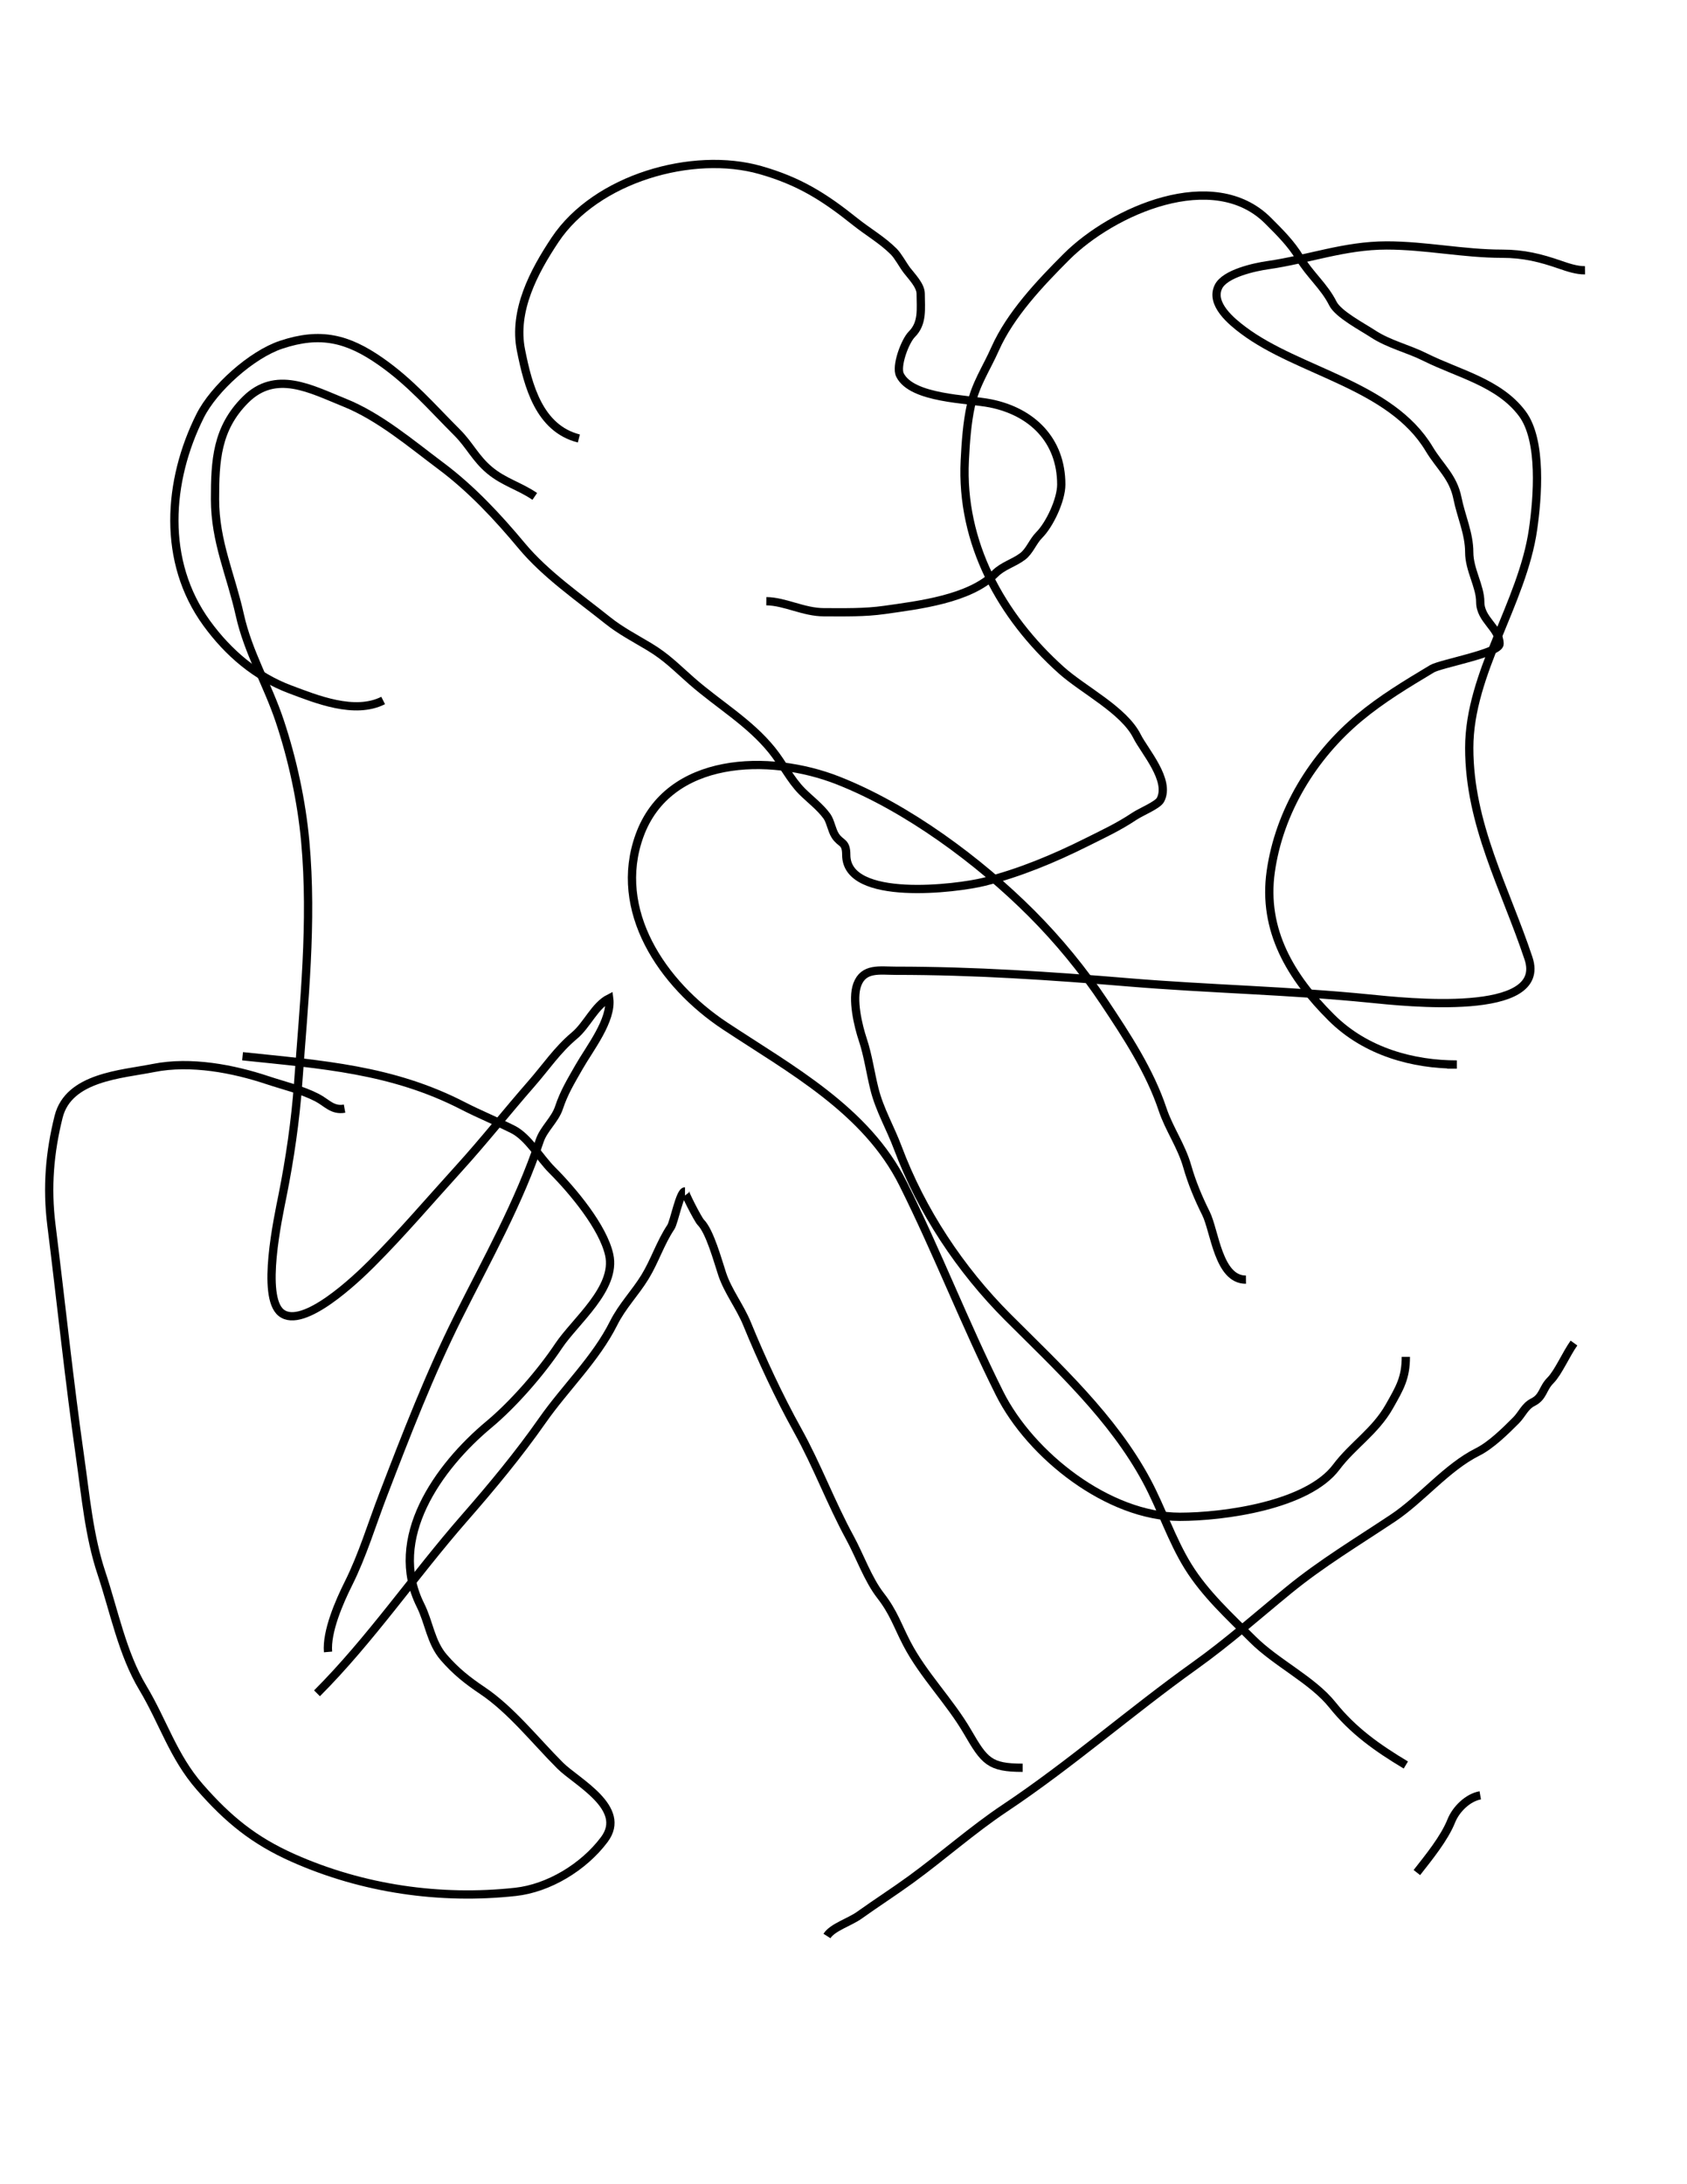 <?xml version="1.0" encoding="utf-8"?>
<!-- Generator: Adobe Illustrator 12.0.0, SVG Export Plug-In . SVG Version: 6.00 Build 51448)  -->
<!DOCTYPE svg PUBLIC "-//W3C//DTD SVG 1.1//EN" "http://www.w3.org/Graphics/SVG/1.1/DTD/svg11.dtd">
<svg xmlns="http://www.w3.org/2000/svg" xmlns:xlink="http://www.w3.org/1999/xlink" version="1.1" id="Ebene_1" width="612" height="792" viewBox="0 0 612 792" enable-background="new 0 0 612 792" xml:space="preserve">
<desc>Copyright Detlef Lemme 2015</desc>
<path fill="none" stroke="#000000" stroke-width="3" stroke-dasharray="0" d="M119,599c-0.639-7.368,4.113-18.226,7.371-24.741  c5.203-10.405,8.45-21.393,12.629-32.259c8.345-21.696,16.792-43.583,27.185-64.37c10.541-21.082,22.104-41.497,29.593-63.965  c1.456-4.368,5.512-7.536,7-11.998c1.873-5.62,4.303-9.531,7.222-14.667c3.942-6.937,12.037-17.039,11-25  c-5.269,2.658-8.007,9.672-12.624,13.52c-6.124,5.103-10.318,11.414-15.561,17.406c-8.911,10.184-17.275,20.78-26.377,30.793  c-10.5,11.549-20.673,23.517-31.653,34.497C129.557,463.443,109.916,482.353,102,476c-7.319-5.874-1.121-34.396,0.481-42.407  c2.651-13.256,4.71-27.271,5.675-40.78c2.099-29.383,5.263-58.204,2.584-87.665c-1.32-14.526-4.633-29.824-9.241-43.648  C97.099,248.297,90.022,236.601,87,223c-3.26-14.669-9-26.563-9-42c0-13.931,0.607-25.607,11-36c11.032-11.032,23.749-3.923,36,1  c12.676,5.094,24.184,14.915,35,23c10.968,8.199,20.51,18.412,29.24,28.888c8.676,10.411,20.767,18.718,31.26,27.112  c4.61,3.688,9.94,6.464,15,9.5c6.431,3.858,9.947,7.646,15.5,12.5c9.739,8.516,20.853,14.933,29,25c3.989,4.929,6.718,10.718,11,15  c2.731,2.731,6.628,5.683,9,9c1.277,1.786,1.731,5.025,3,7c2.012,3.131,4,2.009,4,7c0,17.208,40.207,12.198,50.037,9.741  c12.78-3.195,25.407-8.463,37-14.259c6.312-3.156,11.617-5.584,17.463-9.481c2.529-1.686,8.483-4.044,9.5-6  c3.688-7.092-5.824-17.648-8.5-23c-4.77-9.539-19.478-16.808-27.5-24c-21.888-19.623-36.467-46.217-35-76  c0.315-6.397,0.819-13.687,2.208-19.936c1.755-7.897,5.56-13.291,8.792-20.564c5.513-12.402,16.278-23.778,25.852-33.352  C403.615,76.385,440.256,60.255,460,80c4.235,4.235,8.397,8.328,11.5,13.5c3.688,6.147,8.897,10.294,12.031,16.563  c1.942,3.885,10.771,8.506,14.469,10.938c5.887,3.871,12.723,5.361,19,8.5c12.021,6.011,26.765,9.186,35.223,20.463  c7.324,9.767,5.542,30.686,3.934,41.943C552.34,218.621,533,243.965,533,271.184c0,27.77,12.988,50.78,21.5,76.316  c7.203,21.609-44.742,15.876-57.759,14.574c-29-2.9-58.338-3.457-87.362-5.876C381.102,353.842,353.512,352,325,352  c-5.857,0-11.677-1.21-14,5c-1.983,5.303,0.299,14.896,2,20c1.913,5.738,2.735,11.94,4.208,17.832  c1.911,7.643,5.718,13.971,8.479,21.336c8.632,23.018,22.664,44.184,39.937,61.456C383.833,495.833,403.684,514.037,416,537  c5.342,9.96,9.105,21.509,15,31c6.238,10.044,15.002,18.002,23.375,26.375c8.644,8.644,21.76,14.793,29,23.844  c7.543,9.429,16.322,15.6,26.625,21.781"/>
<path fill="none" stroke="#000000" stroke-width="3" stroke-dasharray="0" d="M371,641c-12.015,0-13.834-2.382-20-13  c-6.454-11.113-16.106-20.672-22-32c-3.474-6.677-4.793-11.306-9.612-17.502c-4.481-5.762-7.534-14.434-11.056-20.889  c-6.957-12.755-11.835-26.115-18.962-38.942c-6.818-12.273-13.06-25.71-18.37-38.667c-2.551-6.224-6.916-11.747-9-18  c-1.566-4.698-4.478-15.478-7.778-18.777C253.206,442.206,248,432,248.5,432c-1.859,0-3.948,11.172-5.125,12.938  c-3.84,5.76-5.831,12.263-9.375,18.063c-3.557,5.819-8.284,10.567-11.408,16.816c-6.439,12.878-17.567,23.435-25.837,35.248  c-8.613,12.304-18.352,24.046-28.236,35.343C150.231,571.307,134.374,594.627,115,614"/>
<path fill="none" stroke="#000000" stroke-width="3" stroke-dasharray="0" d="M139,254c-10.36,5.235-24.332-0.5-33.816-4.056  C92.913,245.342,82.855,236.786,75,226c-16.318-22.409-14.194-51.612-2.408-75.184C77.605,140.79,91.32,128.56,102,125  c14.219-4.74,24.054-2.312,36,6c10.869,7.562,18.547,16.547,27.888,25.888c4.497,4.497,6.584,9.339,11.736,13.632  c5.228,4.356,10.844,5.704,16.376,9.48"/>
<path fill="none" stroke="#000000" stroke-width="3" stroke-dasharray="0" d="M210,159c-14.45-3.674-18.419-19.142-21-32  c-2.872-14.307,4.652-28.479,12.375-40.063c14.826-22.238,49.88-32.293,74.531-25.25c13.933,3.981,22.949,9.597,34.313,18.688  c4.652,3.722,9.755,6.599,14.004,10.847c1.619,1.619,3.327,4.872,4.777,6.778c1.677,2.204,5,5.504,5,8.5  c0,5.433,0.854,10.646-3.223,14.722c-2.452,2.453-5.879,11.576-4.277,14.778c4.313,8.625,24.676,8.635,32.796,10.259  C374.364,149.273,385,159.601,385,175.704c0,5.525-4.203,14.5-8,18.296c-2.33,2.33-3.477,5.858-6.037,7.778  c-3.27,2.452-7.094,3.353-9.963,6.222c-9.268,9.268-27.778,11.397-40.094,13.156c-7.318,1.045-14.556,0.844-21.943,0.844  c-7.491,0-14.16-3.932-20.963-4"/>
<path fill="none" stroke="#000000" stroke-width="3" stroke-dasharray="0" d="M575,98c-3,0.052-6.21-1.034-9-2  c-7.197-2.492-13.221-4-21.168-4c-13.831,0-27.741-3-41.768-3c-15.341,0-28.47,5.058-43.158,7.156  C455.362,96.805,444.353,99.122,442,104c-3.028,6.281,4.906,12.68,9.037,15.778c20.195,15.147,53.492,19.771,67.432,43.003  c3.921,6.534,8.704,10.082,10.271,17.922c1.311,6.549,4.26,12.755,4.26,19.593c0,6.302,4,12.309,4,18c0,6.505,7,9.397,7,15.204  c0,3.322-21.407,7.145-24.5,9c-9.163,5.498-18.149,10.875-26.388,17.74C476.319,274.233,464.104,294.226,461,316  c-3.04,21.328,7.309,38.397,22,53c12.607,12.532,29.892,17,45.5,17c-1.167,0-2.333,0-3.5,0"/>
<path fill="none" stroke="#000000" stroke-width="3" stroke-dasharray="0" d="M452,464c-10.018,0.106-11.315-17.63-14.519-24.037  c-2.746-5.491-5.105-11.146-6.794-17.057c-2.121-7.424-6.59-13.613-8.91-20.573c-4.652-13.959-13.088-26.799-21.222-39  c-7.65-11.475-16.634-22.411-26.407-32.185C355.169,312.169,329.111,292.874,304,283c-24.922-9.799-61.546-8.869-72,20  c-9.79,27.033,8.096,53.849,31,69c23.802,15.745,51.242,30.484,64.584,57.168c12.485,24.971,22.515,51.029,35.008,76.016  C373.88,527.76,402.192,550,428,550c15.919,0,46.331-4.108,56.777-18.037C490.7,524.066,498.873,519.051,504,510  c3.841-6.781,6-10.378,6-18"/>
<path fill="none" stroke="#000000" stroke-width="3" stroke-dasharray="0" d="M125,402c-4.457,0.785-6.429-2.164-10-4  c-5.607-2.883-11.992-4.331-17.938-6.313c-12.372-4.124-27.836-7.133-41.359-4.428c-11.57,2.314-30.822,3.212-34.444,17.704  c-3.202,12.807-4.326,25.505-2.611,39.221c3.529,28.231,6.425,56.325,10.438,84.418c1.985,13.896,3.248,28.398,7.707,41.777  c4.604,13.813,7.587,29.255,15.018,41.639C59.22,624.367,62.809,636.924,72.5,648c10.246,11.709,19.636,19.394,33.833,25.704  C131.575,684.922,159.641,688.988,187,686c11.944-1.305,24.652-8.869,32.222-18.963c8.588-11.451-10.121-20.937-16-26.814  C194.145,631.145,185.378,619.959,175,613c-5.432-3.642-9.671-6.998-14-12c-4.753-5.491-5.313-12.626-8.469-18.938  c-12.102-24.204,6.397-50.169,24.845-65.543c8.896-7.413,18.895-18.926,25.249-28.457c6.028-9.043,21.074-20.88,18.375-33.063  c-2.215-9.996-13.092-23.092-20.781-30.781c-4.349-4.349-8.64-11.93-14.156-14.688c-5.954-2.977-12.2-5.512-18.063-8.531  c-25.768-13.273-51.228-14.971-80-18"/>
<path fill="none" stroke="#000000" stroke-width="3" stroke-dasharray="0" d="M300,702c2.01-3.178,8.23-5.022,11.728-7.52  c6.194-4.425,12.599-8.536,18.753-13.012c11.367-8.268,22.328-18.008,33.939-25.749c24.065-16.044,45.54-34.977,69.036-51.76  c12.056-8.611,22.654-18.051,34.017-27.347c12.027-9.841,24.964-17.571,37.86-26.169c10.394-6.929,19.458-18.34,30.704-23.963  c4.87-2.436,10.095-7.598,13.963-11.481c2.147-2.156,3.194-5.098,6.037-6.519c3.904-1.952,3.456-4.975,6.463-7.981  c2.753-2.753,5.773-9.751,8.5-13.5"/>
<path fill="none" stroke="#000000" stroke-width="3" stroke-dasharray="0" d="M537,651c-4.395,0.756-8.765,4.911-10.519,9.296  c-2.514,6.285-8.199,13.249-12.481,18.704"/>
</svg>
